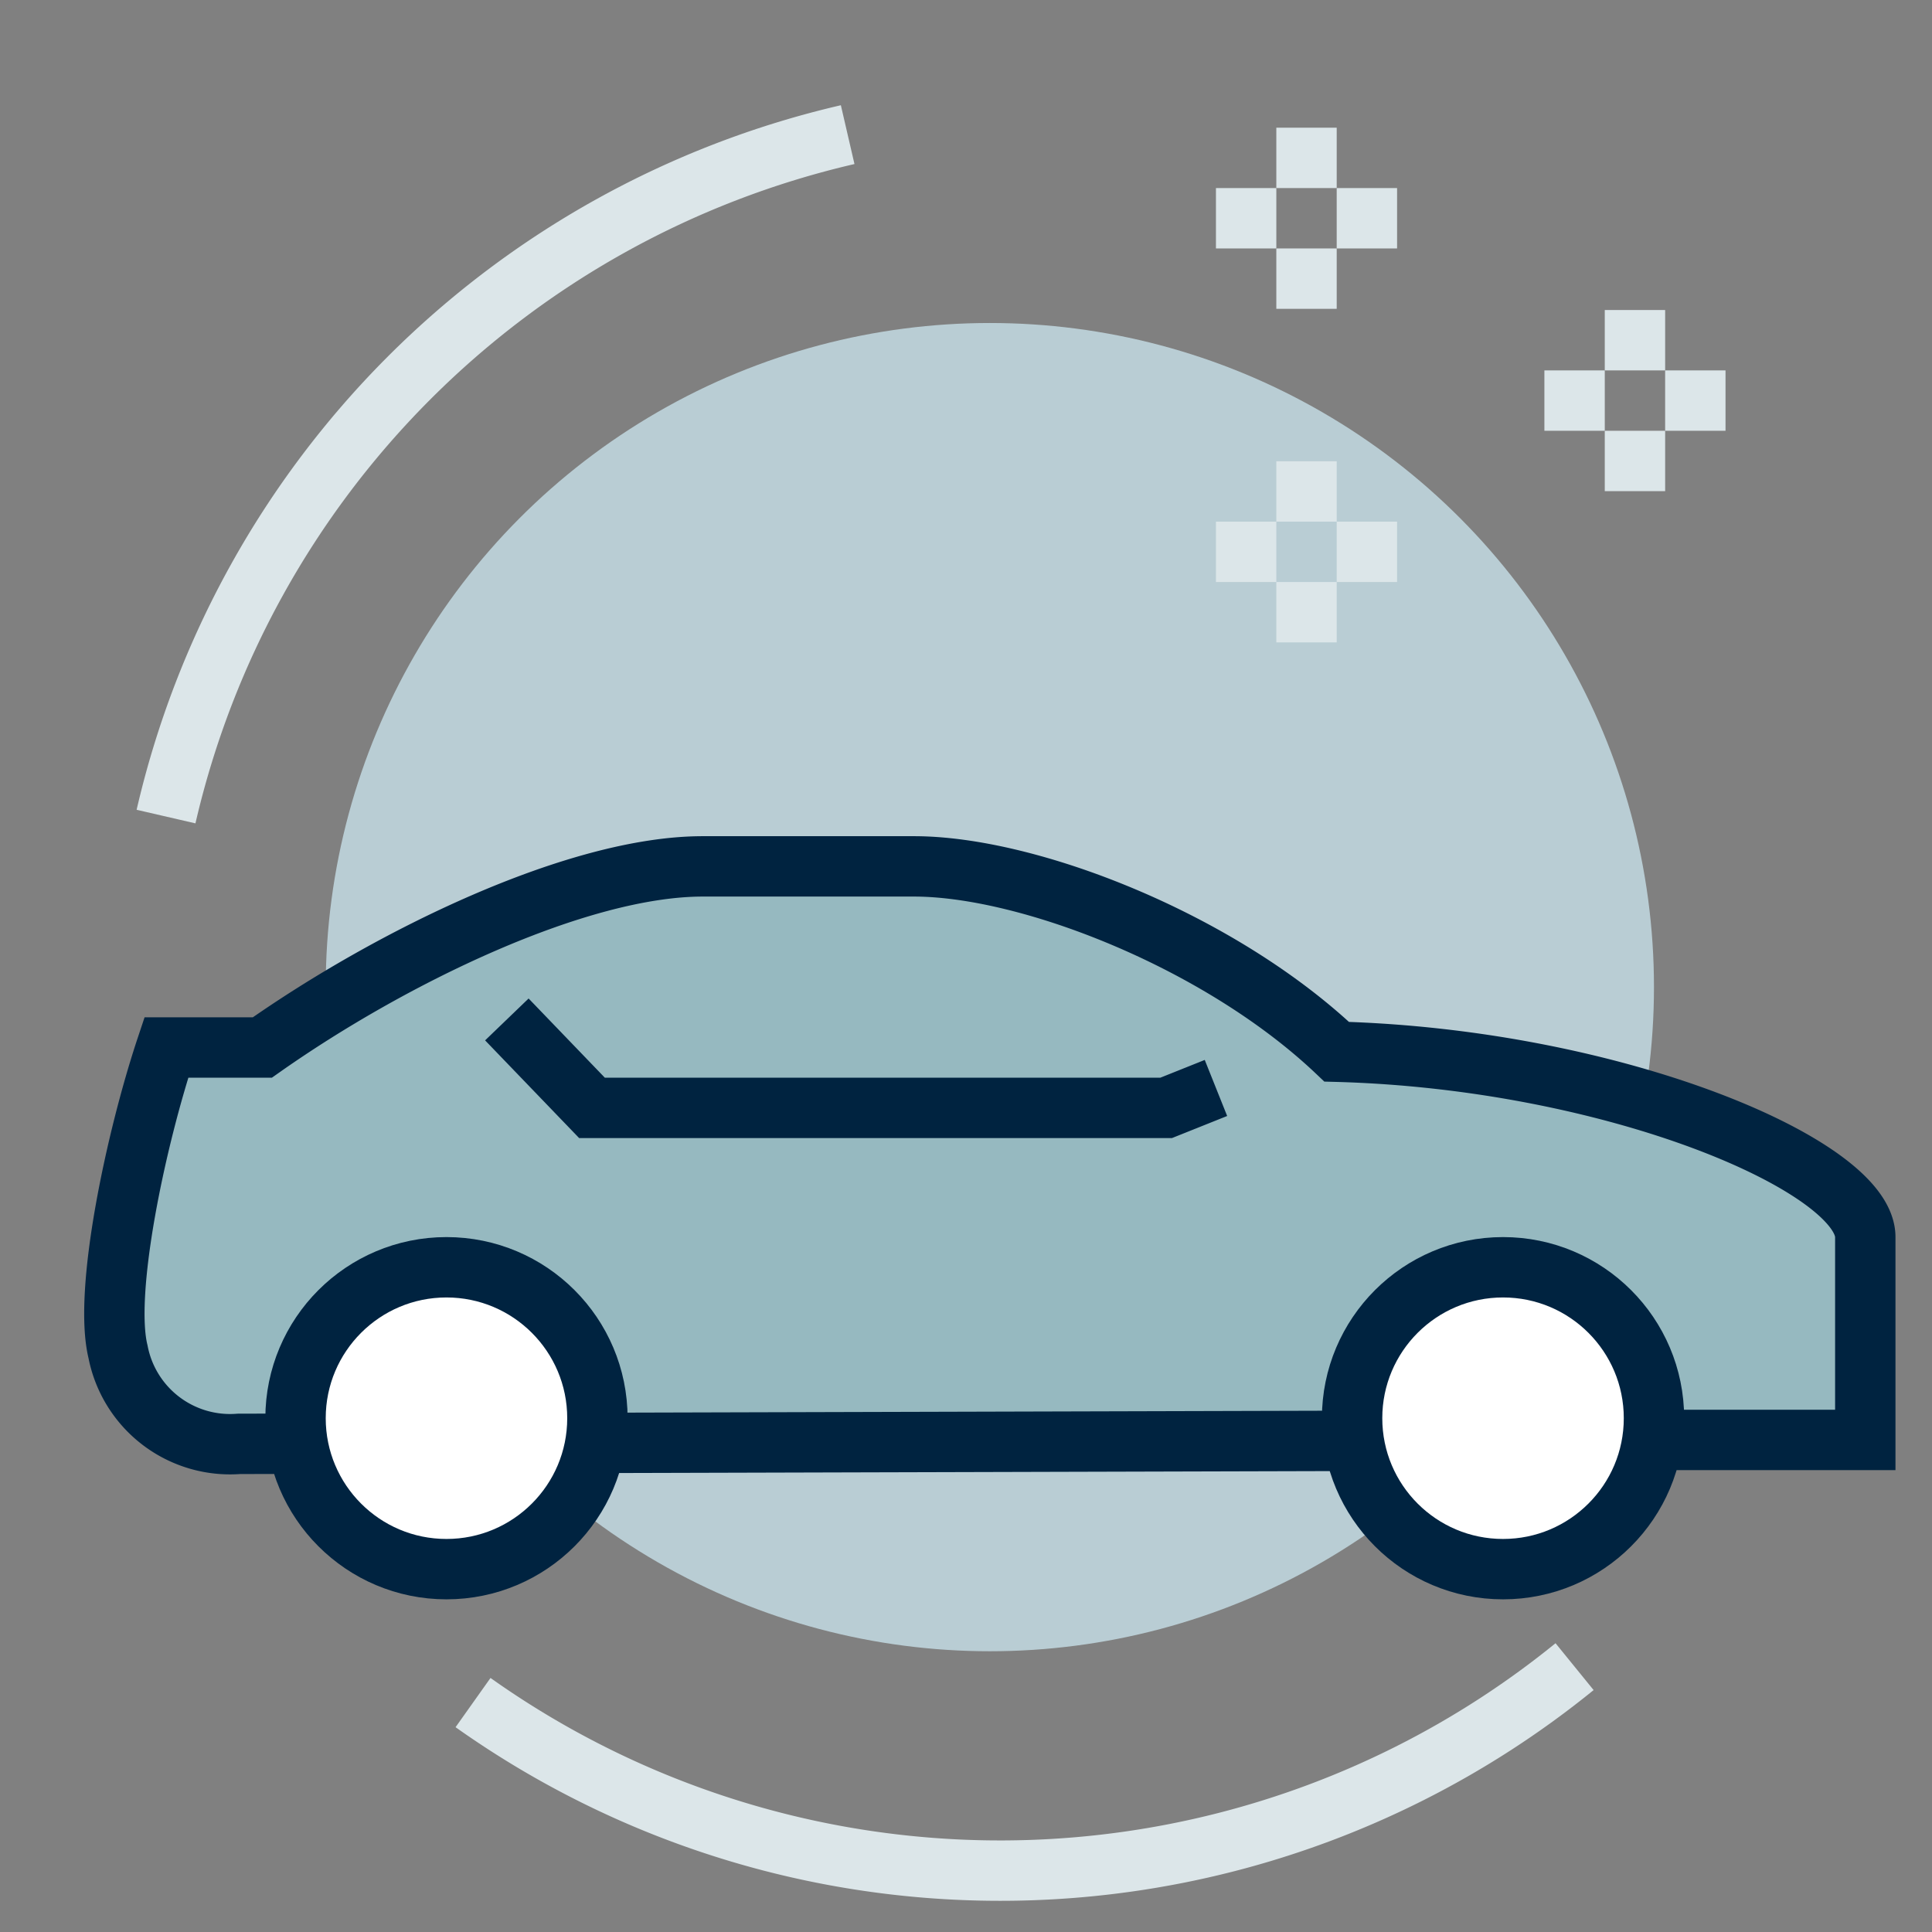 <svg xmlns="http://www.w3.org/2000/svg" width="64" height="64" viewBox="0 0 64 64"><rect x="0" y="0" width="64" height="64" fill="#808080" stroke="none"/><defs><style>.a,.b{fill:none;}.b{stroke:#dce6e9;}.b,.d,.e{stroke-miterlimit:10;stroke-width:2px;}.c{fill:#b9cdd4;}.d{fill:#96b9c0;}.d,.e{stroke:#002340;}.e{fill:#fff;}</style></defs><g transform="translate(0 -0.02)"><rect class="a" width="64" height="64" transform="translate(0 0.02)"/><path class="b" d="M15.67,56.42a30.17,30.17,0,0,0,36.49-1.19"/><circle class="c" cx="22" cy="22" r="22" transform="translate(10.79 10.72)"/><path class="d" d="M55.7,47.72h6.09V41c0-2.34-8.26-5.89-17.51-6.14-3.88-3.68-10.21-6.14-14-6.14h-7c-4.16,0-10.33,3-14.59,6H5.51c-1,3-2.09,8.08-1.6,10.08a3.78,3.78,0,0,0,4,3.05Z"/><path class="d" d="M40.28,36.06l-1.65.66H19.61l-2.82-2.93"/><circle class="e" cx="5" cy="5" r="5" transform="translate(44.79 42)"/><circle class="e" cx="5" cy="5" r="5" transform="translate(9.79 42)"/><line class="b" y2="2" transform="translate(43.28 15.3)"/><line class="b" y2="2" transform="translate(43.28 19.3)"/><line class="b" x2="2" transform="translate(44.28 18.3)"/><line class="b" x2="2" transform="translate(40.28 18.3)"/><line class="b" y2="2" transform="translate(54.16 10.29)"/><line class="b" y2="2" transform="translate(54.16 14.29)"/><line class="b" x2="2" transform="translate(55.16 13.29)"/><line class="b" x2="2" transform="translate(51.16 13.29)"/><line class="b" y2="2" transform="translate(43.28 4.25)"/><line class="b" y2="2" transform="translate(43.28 8.25)"/><line class="b" x2="2" transform="translate(44.28 7.25)"/><line class="b" x2="2" transform="translate(40.28 7.25)"/><path class="b" d="M28.08,4.48A30.15,30.15,0,0,0,5.5,27.07"/></g></svg>